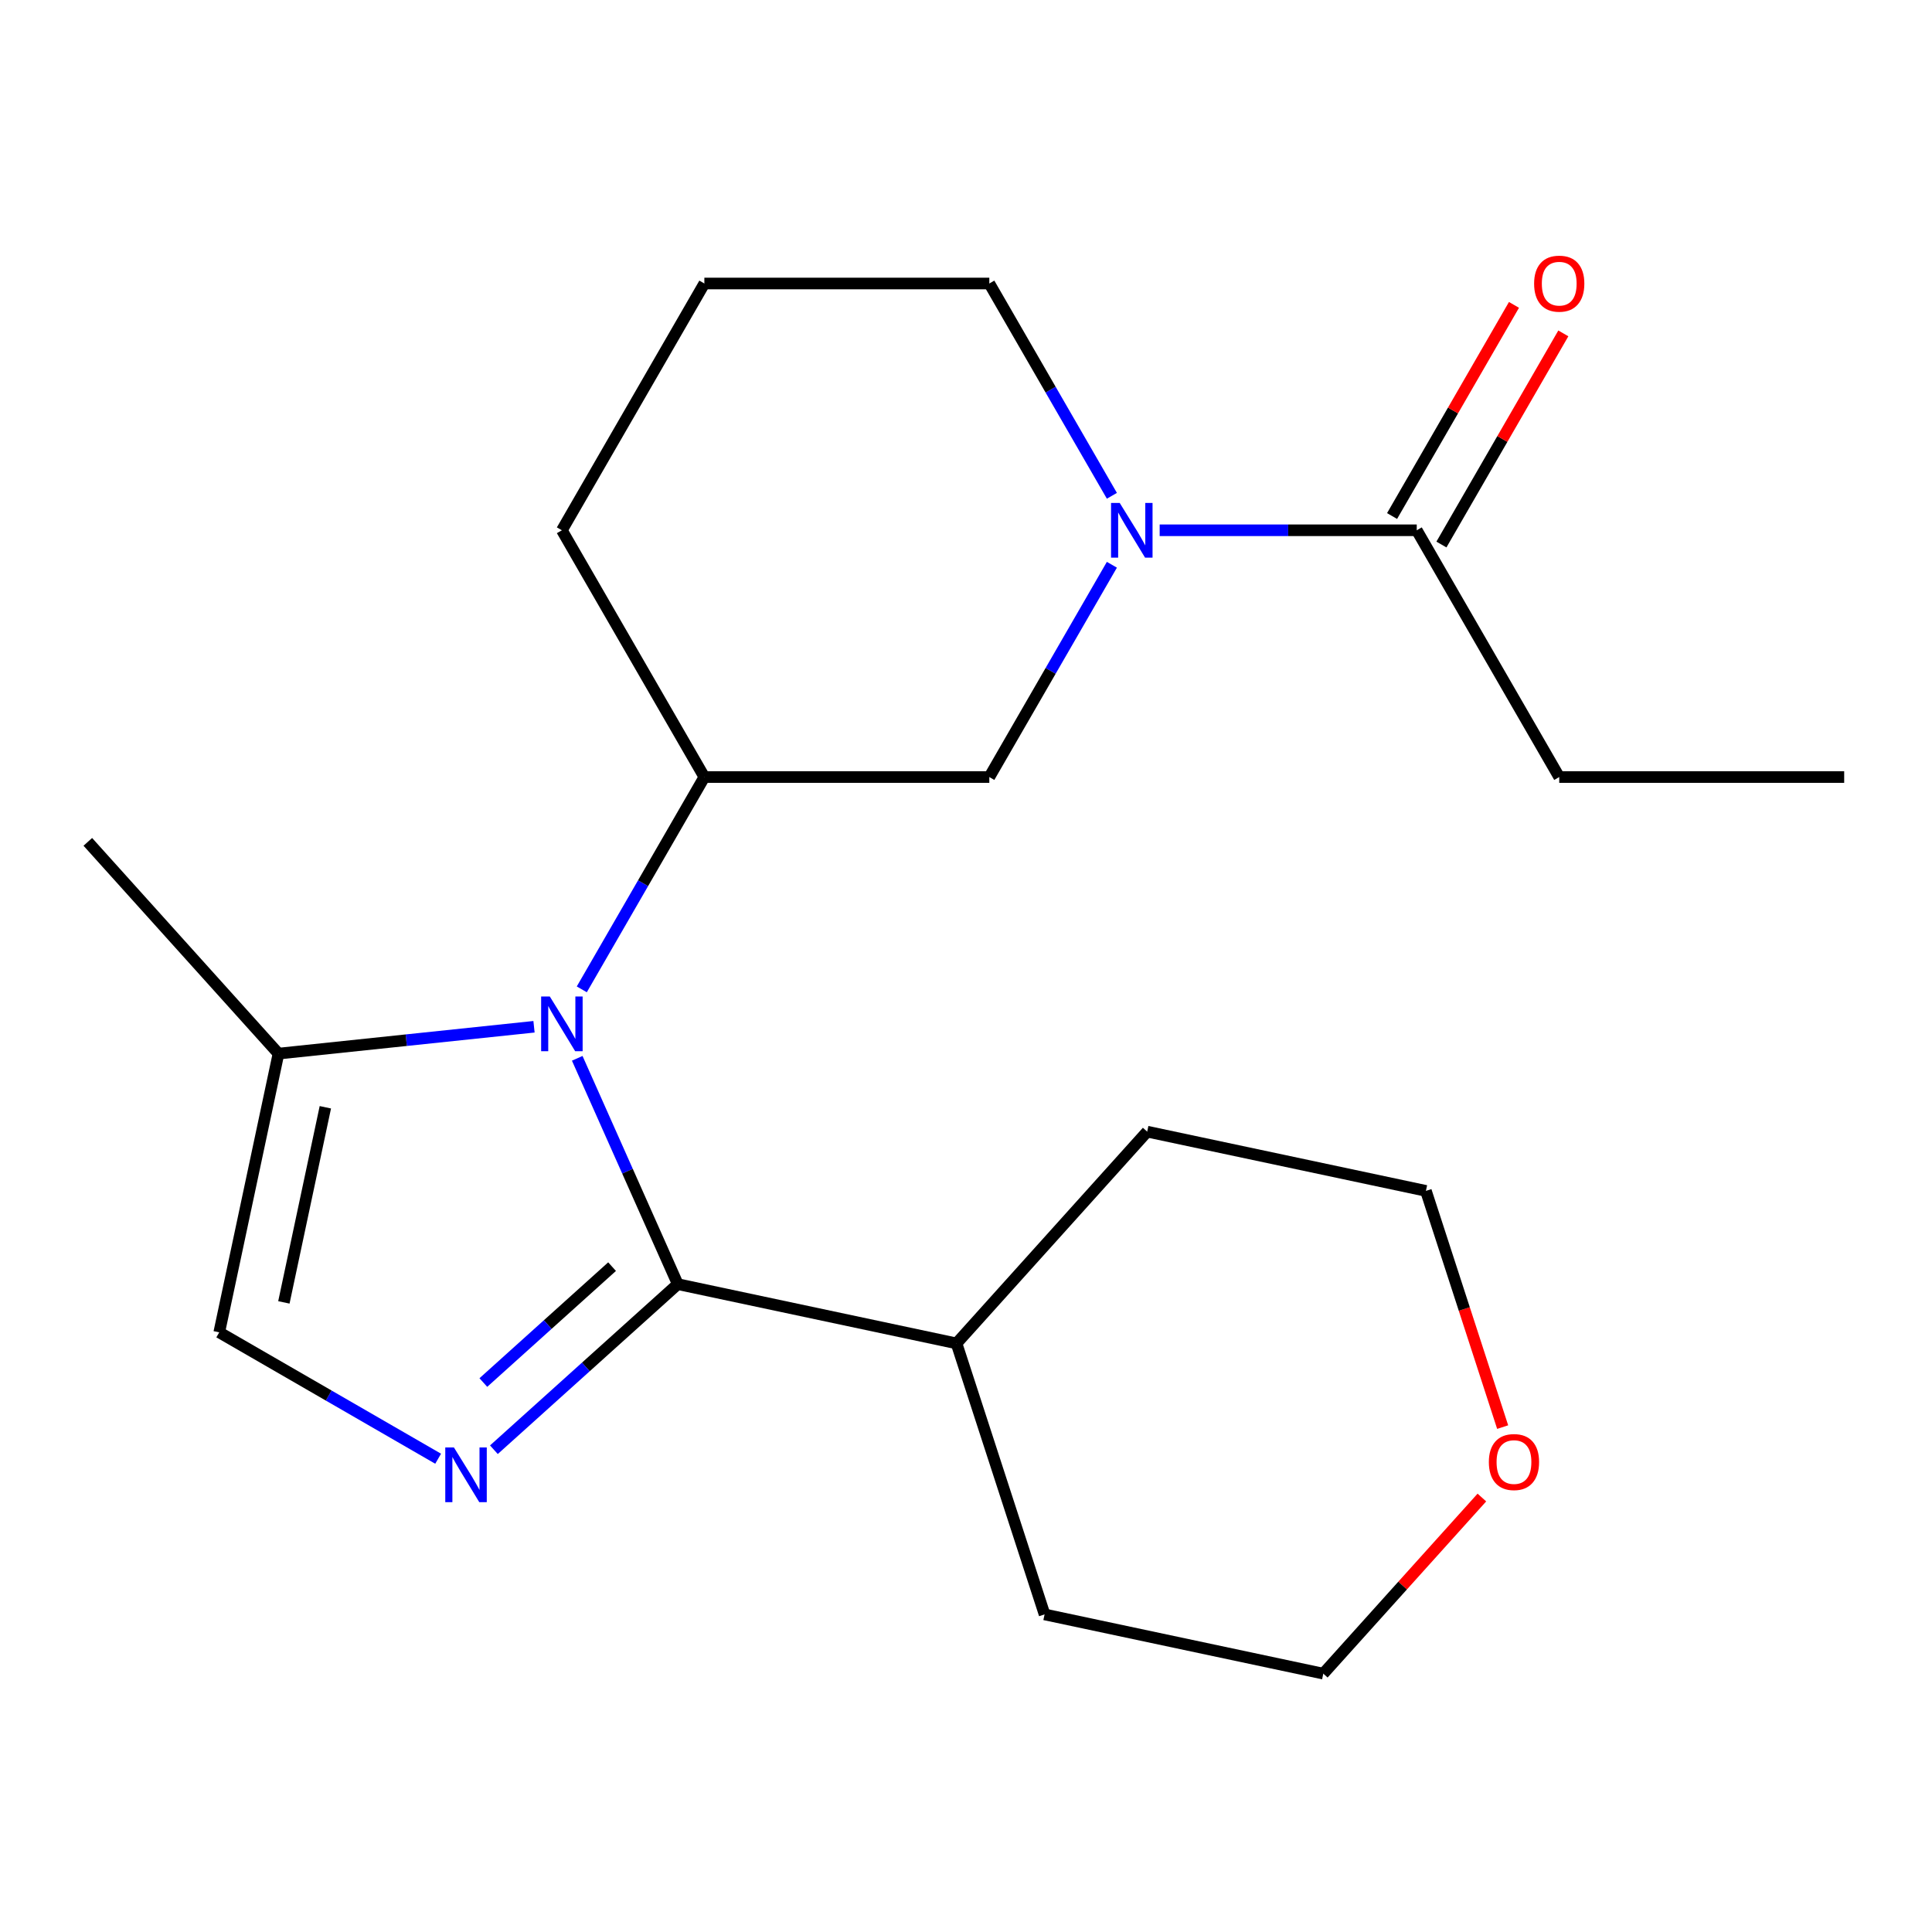<?xml version='1.0' encoding='iso-8859-1'?>
<svg version='1.1' baseProfile='full'
              xmlns='http://www.w3.org/2000/svg'
                      xmlns:rdkit='http://www.rdkit.org/xml'
                      xmlns:xlink='http://www.w3.org/1999/xlink'
                  xml:space='preserve'
width='1000px' height='1000px' viewBox='0 0 1000 1000'>
<!-- END OF HEADER -->
<rect style='opacity:1.0;fill:#FFFFFF;stroke:none' width='1000' height='1000' x='0' y='0'> </rect>
<path class='bond-0' d='M 298.777,547.782 L 324.799,606.229' style='fill:none;fill-rule:evenodd;stroke:#0000FF;stroke-width:6px;stroke-linecap:butt;stroke-linejoin:miter;stroke-opacity:1' />
<path class='bond-0' d='M 324.799,606.229 L 350.821,664.675' style='fill:none;fill-rule:evenodd;stroke:#000000;stroke-width:6px;stroke-linecap:butt;stroke-linejoin:miter;stroke-opacity:1' />
<path class='bond-3' d='M 301.135,512.087 L 332.856,457.145' style='fill:none;fill-rule:evenodd;stroke:#0000FF;stroke-width:6px;stroke-linecap:butt;stroke-linejoin:miter;stroke-opacity:1' />
<path class='bond-3' d='M 332.856,457.145 L 364.576,402.203' style='fill:none;fill-rule:evenodd;stroke:#000000;stroke-width:6px;stroke-linecap:butt;stroke-linejoin:miter;stroke-opacity:1' />
<path class='bond-4' d='M 276.403,531.451 L 210.275,538.401' style='fill:none;fill-rule:evenodd;stroke:#0000FF;stroke-width:6px;stroke-linecap:butt;stroke-linejoin:miter;stroke-opacity:1' />
<path class='bond-4' d='M 210.275,538.401 L 144.146,545.352' style='fill:none;fill-rule:evenodd;stroke:#000000;stroke-width:6px;stroke-linecap:butt;stroke-linejoin:miter;stroke-opacity:1' />
<path class='bond-1' d='M 350.821,664.675 L 303.23,707.526' style='fill:none;fill-rule:evenodd;stroke:#000000;stroke-width:6px;stroke-linecap:butt;stroke-linejoin:miter;stroke-opacity:1' />
<path class='bond-1' d='M 303.23,707.526 L 255.64,750.377' style='fill:none;fill-rule:evenodd;stroke:#0000FF;stroke-width:6px;stroke-linecap:butt;stroke-linejoin:miter;stroke-opacity:1' />
<path class='bond-1' d='M 316.805,655.609 L 283.492,685.604' style='fill:none;fill-rule:evenodd;stroke:#000000;stroke-width:6px;stroke-linecap:butt;stroke-linejoin:miter;stroke-opacity:1' />
<path class='bond-1' d='M 283.492,685.604 L 250.179,715.6' style='fill:none;fill-rule:evenodd;stroke:#0000FF;stroke-width:6px;stroke-linecap:butt;stroke-linejoin:miter;stroke-opacity:1' />
<path class='bond-8' d='M 350.821,664.675 L 495.09,695.341' style='fill:none;fill-rule:evenodd;stroke:#000000;stroke-width:6px;stroke-linecap:butt;stroke-linejoin:miter;stroke-opacity:1' />
<path class='bond-21' d='M 226.785,755.037 L 170.133,722.329' style='fill:none;fill-rule:evenodd;stroke:#0000FF;stroke-width:6px;stroke-linecap:butt;stroke-linejoin:miter;stroke-opacity:1' />
<path class='bond-21' d='M 170.133,722.329 L 113.481,689.621' style='fill:none;fill-rule:evenodd;stroke:#000000;stroke-width:6px;stroke-linecap:butt;stroke-linejoin:miter;stroke-opacity:1' />
<path class='bond-2' d='M 575.511,292.318 L 543.79,347.26' style='fill:none;fill-rule:evenodd;stroke:#0000FF;stroke-width:6px;stroke-linecap:butt;stroke-linejoin:miter;stroke-opacity:1' />
<path class='bond-2' d='M 543.79,347.26 L 512.069,402.203' style='fill:none;fill-rule:evenodd;stroke:#000000;stroke-width:6px;stroke-linecap:butt;stroke-linejoin:miter;stroke-opacity:1' />
<path class='bond-6' d='M 600.242,274.471 L 666.775,274.471' style='fill:none;fill-rule:evenodd;stroke:#0000FF;stroke-width:6px;stroke-linecap:butt;stroke-linejoin:miter;stroke-opacity:1' />
<path class='bond-6' d='M 666.775,274.471 L 733.307,274.471' style='fill:none;fill-rule:evenodd;stroke:#000000;stroke-width:6px;stroke-linecap:butt;stroke-linejoin:miter;stroke-opacity:1' />
<path class='bond-22' d='M 575.511,256.623 L 543.79,201.681' style='fill:none;fill-rule:evenodd;stroke:#0000FF;stroke-width:6px;stroke-linecap:butt;stroke-linejoin:miter;stroke-opacity:1' />
<path class='bond-22' d='M 543.79,201.681 L 512.069,146.739' style='fill:none;fill-rule:evenodd;stroke:#000000;stroke-width:6px;stroke-linecap:butt;stroke-linejoin:miter;stroke-opacity:1' />
<path class='bond-7' d='M 364.576,402.203 L 512.069,402.203' style='fill:none;fill-rule:evenodd;stroke:#000000;stroke-width:6px;stroke-linecap:butt;stroke-linejoin:miter;stroke-opacity:1' />
<path class='bond-12' d='M 364.576,402.203 L 290.83,274.471' style='fill:none;fill-rule:evenodd;stroke:#000000;stroke-width:6px;stroke-linecap:butt;stroke-linejoin:miter;stroke-opacity:1' />
<path class='bond-5' d='M 144.146,545.352 L 113.481,689.621' style='fill:none;fill-rule:evenodd;stroke:#000000;stroke-width:6px;stroke-linecap:butt;stroke-linejoin:miter;stroke-opacity:1' />
<path class='bond-5' d='M 168.4,573.125 L 146.934,674.114' style='fill:none;fill-rule:evenodd;stroke:#000000;stroke-width:6px;stroke-linecap:butt;stroke-linejoin:miter;stroke-opacity:1' />
<path class='bond-14' d='M 144.146,545.352 L 45.455,435.744' style='fill:none;fill-rule:evenodd;stroke:#000000;stroke-width:6px;stroke-linecap:butt;stroke-linejoin:miter;stroke-opacity:1' />
<path class='bond-9' d='M 746.08,281.845 L 777.628,227.203' style='fill:none;fill-rule:evenodd;stroke:#000000;stroke-width:6px;stroke-linecap:butt;stroke-linejoin:miter;stroke-opacity:1' />
<path class='bond-9' d='M 777.628,227.203 L 809.176,172.56' style='fill:none;fill-rule:evenodd;stroke:#FF0000;stroke-width:6px;stroke-linecap:butt;stroke-linejoin:miter;stroke-opacity:1' />
<path class='bond-9' d='M 720.534,267.096 L 752.082,212.454' style='fill:none;fill-rule:evenodd;stroke:#000000;stroke-width:6px;stroke-linecap:butt;stroke-linejoin:miter;stroke-opacity:1' />
<path class='bond-9' d='M 752.082,212.454 L 783.629,157.811' style='fill:none;fill-rule:evenodd;stroke:#FF0000;stroke-width:6px;stroke-linecap:butt;stroke-linejoin:miter;stroke-opacity:1' />
<path class='bond-13' d='M 733.307,274.471 L 807.053,402.203' style='fill:none;fill-rule:evenodd;stroke:#000000;stroke-width:6px;stroke-linecap:butt;stroke-linejoin:miter;stroke-opacity:1' />
<path class='bond-18' d='M 495.09,695.341 L 593.782,585.733' style='fill:none;fill-rule:evenodd;stroke:#000000;stroke-width:6px;stroke-linecap:butt;stroke-linejoin:miter;stroke-opacity:1' />
<path class='bond-19' d='M 495.09,695.341 L 540.668,835.614' style='fill:none;fill-rule:evenodd;stroke:#000000;stroke-width:6px;stroke-linecap:butt;stroke-linejoin:miter;stroke-opacity:1' />
<path class='bond-10' d='M 767.018,775.119 L 725.978,820.699' style='fill:none;fill-rule:evenodd;stroke:#FF0000;stroke-width:6px;stroke-linecap:butt;stroke-linejoin:miter;stroke-opacity:1' />
<path class='bond-10' d='M 725.978,820.699 L 684.937,866.28' style='fill:none;fill-rule:evenodd;stroke:#000000;stroke-width:6px;stroke-linecap:butt;stroke-linejoin:miter;stroke-opacity:1' />
<path class='bond-23' d='M 777.777,738.664 L 757.914,677.531' style='fill:none;fill-rule:evenodd;stroke:#FF0000;stroke-width:6px;stroke-linecap:butt;stroke-linejoin:miter;stroke-opacity:1' />
<path class='bond-23' d='M 757.914,677.531 L 738.051,616.398' style='fill:none;fill-rule:evenodd;stroke:#000000;stroke-width:6px;stroke-linecap:butt;stroke-linejoin:miter;stroke-opacity:1' />
<path class='bond-11' d='M 512.069,146.739 L 364.576,146.739' style='fill:none;fill-rule:evenodd;stroke:#000000;stroke-width:6px;stroke-linecap:butt;stroke-linejoin:miter;stroke-opacity:1' />
<path class='bond-15' d='M 290.83,274.471 L 364.576,146.739' style='fill:none;fill-rule:evenodd;stroke:#000000;stroke-width:6px;stroke-linecap:butt;stroke-linejoin:miter;stroke-opacity:1' />
<path class='bond-20' d='M 807.053,402.203 L 954.545,402.203' style='fill:none;fill-rule:evenodd;stroke:#000000;stroke-width:6px;stroke-linecap:butt;stroke-linejoin:miter;stroke-opacity:1' />
<path class='bond-16' d='M 738.051,616.398 L 593.782,585.733' style='fill:none;fill-rule:evenodd;stroke:#000000;stroke-width:6px;stroke-linecap:butt;stroke-linejoin:miter;stroke-opacity:1' />
<path class='bond-17' d='M 684.937,866.28 L 540.668,835.614' style='fill:none;fill-rule:evenodd;stroke:#000000;stroke-width:6px;stroke-linecap:butt;stroke-linejoin:miter;stroke-opacity:1' />
<path  class='atom-0' d='M 284.57 515.775
L 293.85 530.775
Q 294.77 532.255, 296.25 534.935
Q 297.73 537.615, 297.81 537.775
L 297.81 515.775
L 301.57 515.775
L 301.57 544.095
L 297.69 544.095
L 287.73 527.695
Q 286.57 525.775, 285.33 523.575
Q 284.13 521.375, 283.77 520.695
L 283.77 544.095
L 280.09 544.095
L 280.09 515.775
L 284.57 515.775
' fill='#0000FF'/>
<path  class='atom-2' d='M 234.953 749.207
L 244.233 764.207
Q 245.153 765.687, 246.633 768.367
Q 248.113 771.047, 248.193 771.207
L 248.193 749.207
L 251.953 749.207
L 251.953 777.527
L 248.073 777.527
L 238.113 761.127
Q 236.953 759.207, 235.713 757.007
Q 234.513 754.807, 234.153 754.127
L 234.153 777.527
L 230.473 777.527
L 230.473 749.207
L 234.953 749.207
' fill='#0000FF'/>
<path  class='atom-3' d='M 579.555 260.311
L 588.835 275.311
Q 589.755 276.791, 591.235 279.471
Q 592.715 282.151, 592.795 282.311
L 592.795 260.311
L 596.555 260.311
L 596.555 288.631
L 592.675 288.631
L 582.715 272.231
Q 581.555 270.311, 580.315 268.111
Q 579.115 265.911, 578.755 265.231
L 578.755 288.631
L 575.075 288.631
L 575.075 260.311
L 579.555 260.311
' fill='#0000FF'/>
<path  class='atom-10' d='M 794.053 146.819
Q 794.053 140.019, 797.413 136.219
Q 800.773 132.419, 807.053 132.419
Q 813.333 132.419, 816.693 136.219
Q 820.053 140.019, 820.053 146.819
Q 820.053 153.699, 816.653 157.619
Q 813.253 161.499, 807.053 161.499
Q 800.813 161.499, 797.413 157.619
Q 794.053 153.739, 794.053 146.819
M 807.053 158.299
Q 811.373 158.299, 813.693 155.419
Q 816.053 152.499, 816.053 146.819
Q 816.053 141.259, 813.693 138.459
Q 811.373 135.619, 807.053 135.619
Q 802.733 135.619, 800.373 138.419
Q 798.053 141.219, 798.053 146.819
Q 798.053 152.539, 800.373 155.419
Q 802.733 158.299, 807.053 158.299
' fill='#FF0000'/>
<path  class='atom-11' d='M 770.628 756.752
Q 770.628 749.952, 773.988 746.152
Q 777.348 742.352, 783.628 742.352
Q 789.908 742.352, 793.268 746.152
Q 796.628 749.952, 796.628 756.752
Q 796.628 763.632, 793.228 767.552
Q 789.828 771.432, 783.628 771.432
Q 777.388 771.432, 773.988 767.552
Q 770.628 763.672, 770.628 756.752
M 783.628 768.232
Q 787.948 768.232, 790.268 765.352
Q 792.628 762.432, 792.628 756.752
Q 792.628 751.192, 790.268 748.392
Q 787.948 745.552, 783.628 745.552
Q 779.308 745.552, 776.948 748.352
Q 774.628 751.152, 774.628 756.752
Q 774.628 762.472, 776.948 765.352
Q 779.308 768.232, 783.628 768.232
' fill='#FF0000'/>
</svg>
